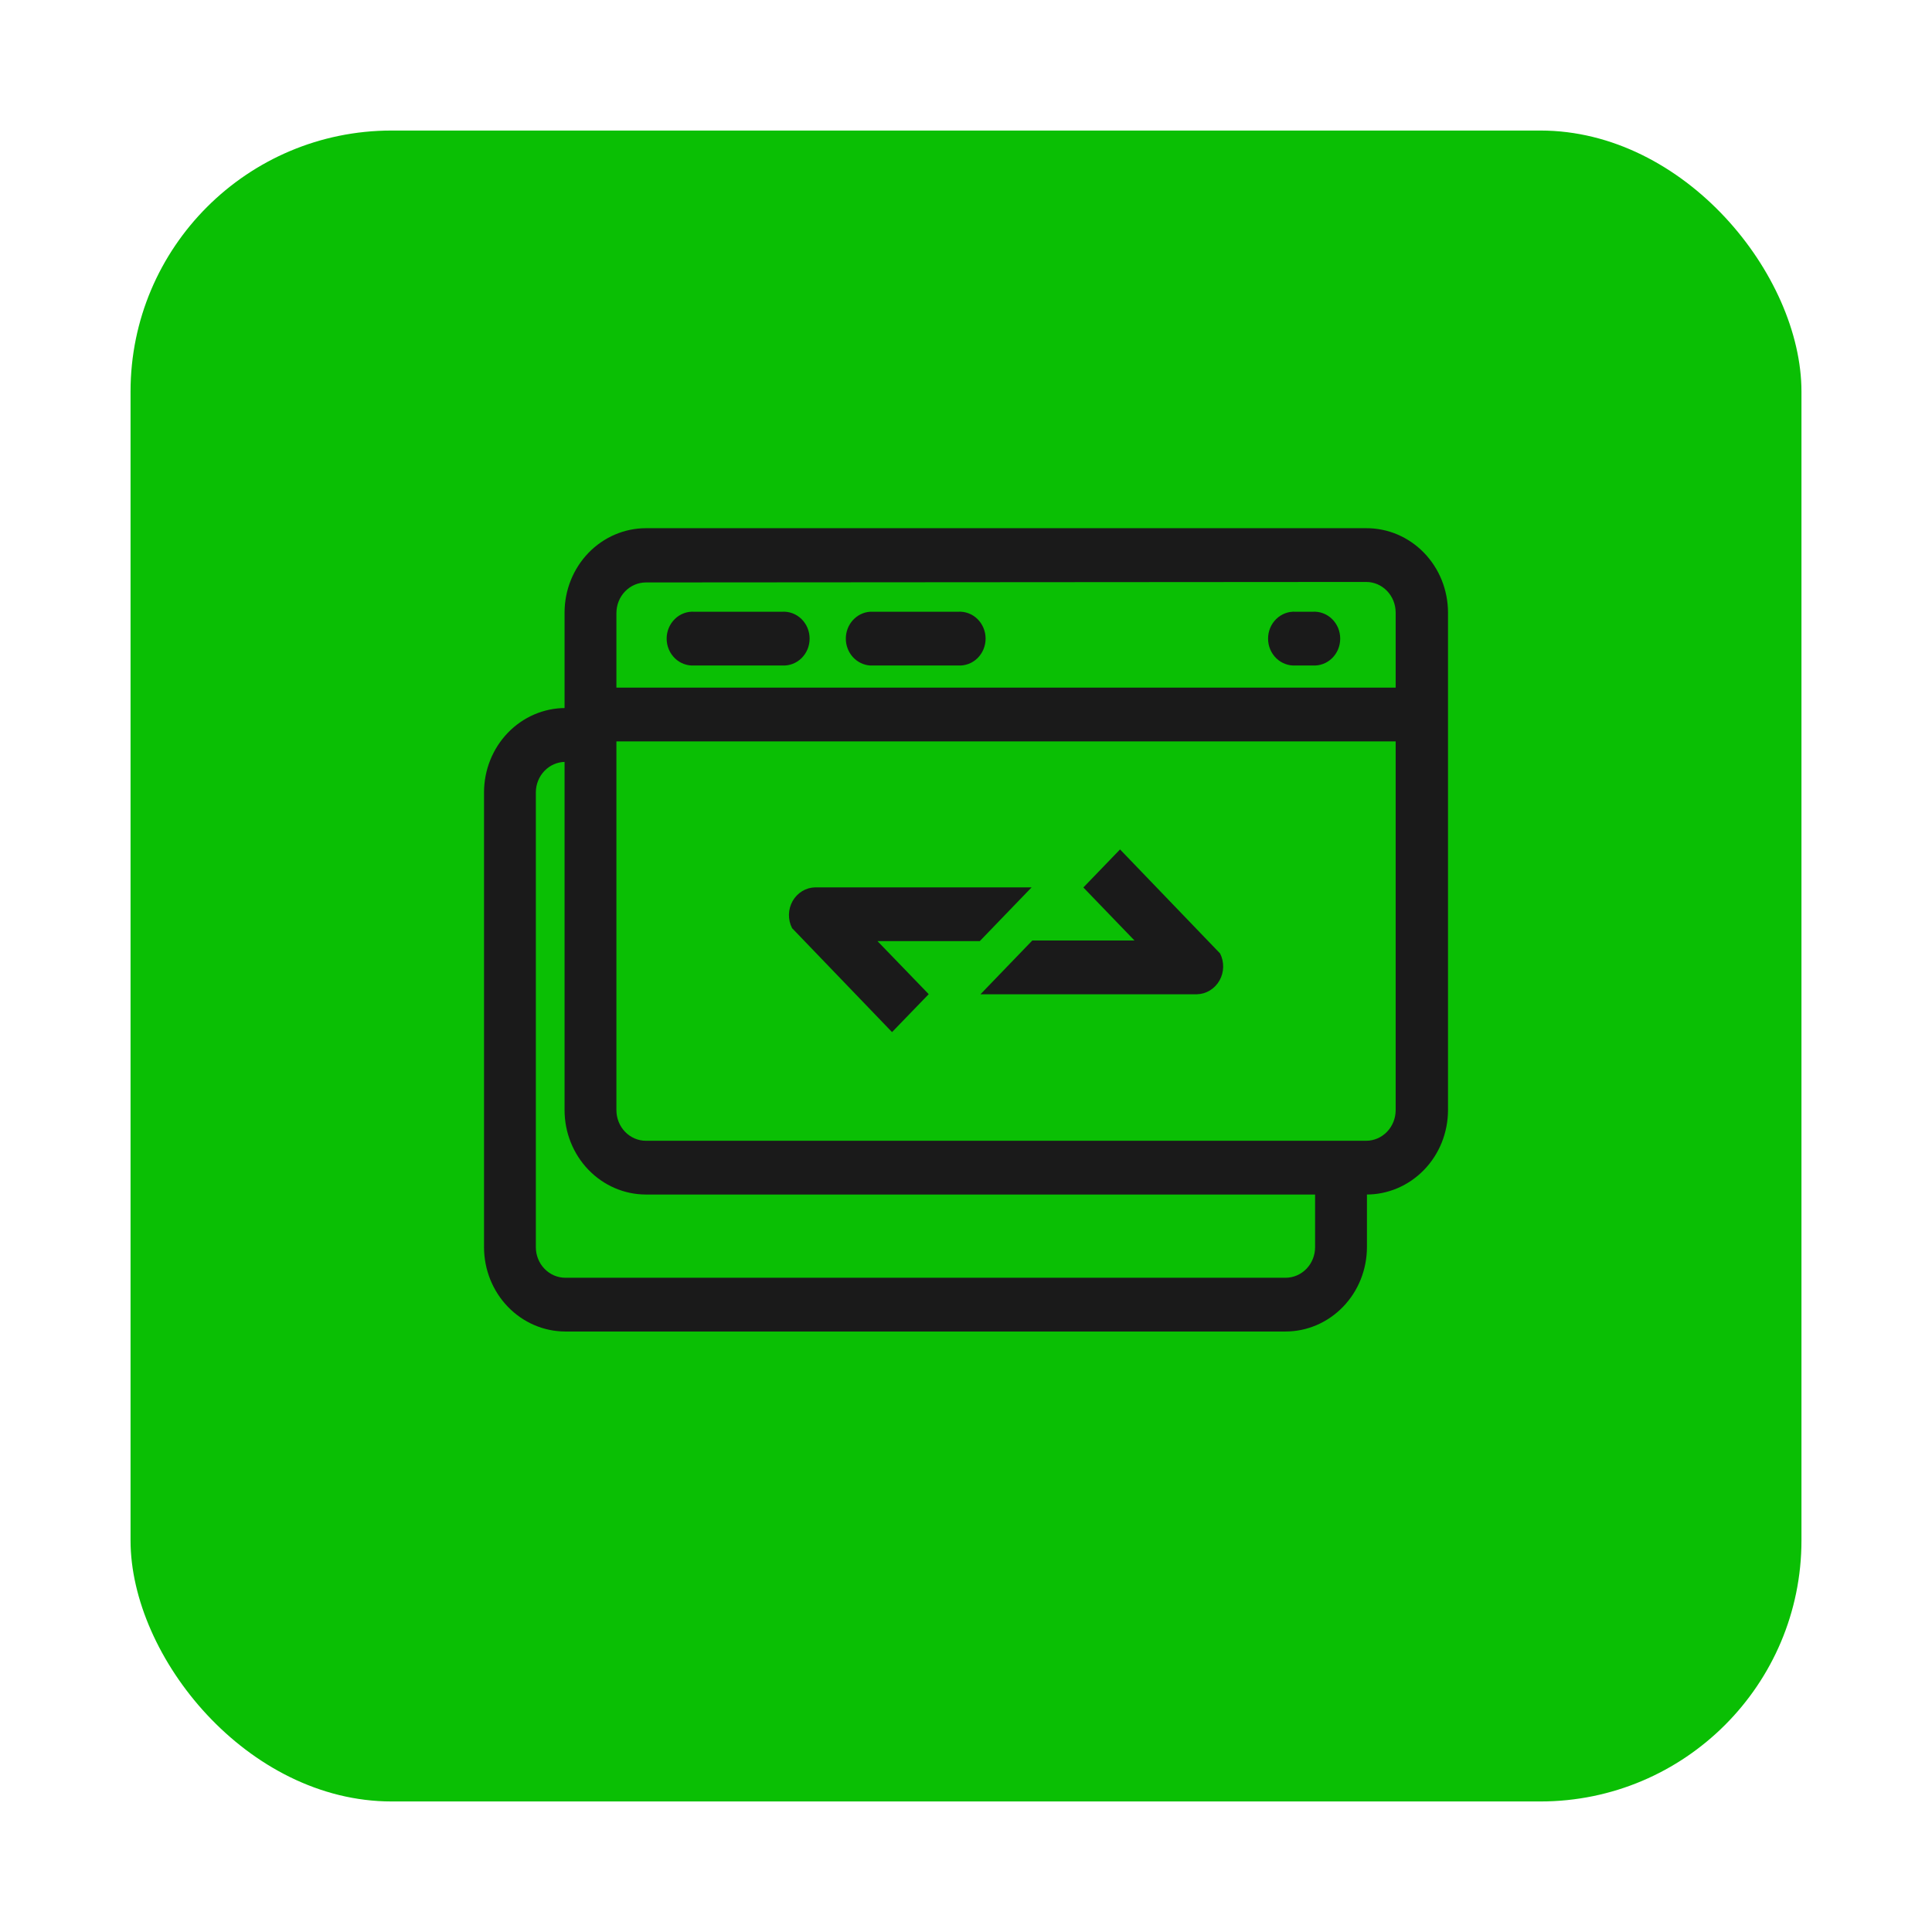 <svg width="74" height="74" viewBox="0 0 74 74" fill="none" xmlns="http://www.w3.org/2000/svg">
<g filter="url(#filter0_d_286_172)">
<rect x="5" y="3" width="64" height="64" rx="10" fill="#0ABF04"/>
</g>
<path d="M49.241 51H21.654C20.828 50.999 20.036 50.658 19.452 50.052C18.868 49.447 18.54 48.625 18.539 47.769V30.35C18.54 29.494 18.868 28.672 19.452 28.067C20.036 27.461 20.828 27.12 21.654 27.119H22.615V29.182H21.654C21.355 29.182 21.067 29.306 20.855 29.526C20.643 29.745 20.524 30.043 20.524 30.354V47.769C20.524 48.08 20.643 48.378 20.855 48.597C21.067 48.817 21.355 48.941 21.654 48.941H49.241C49.541 48.941 49.828 48.817 50.041 48.597C50.252 48.378 50.371 48.08 50.371 47.769V45.506H52.357V47.769C52.356 48.625 52.028 49.447 51.443 50.052C50.859 50.658 50.067 50.999 49.241 51Z" fill="#1A1A1A"/>
<path d="M54.448 26.338H22.615V28.397H54.448V26.338Z" fill="#1A1A1A"/>
<path d="M29.955 25.49H26.59C26.454 25.498 26.319 25.478 26.191 25.43C26.063 25.383 25.946 25.308 25.848 25.212C25.749 25.115 25.67 24.999 25.616 24.87C25.562 24.74 25.534 24.601 25.534 24.46C25.534 24.32 25.562 24.18 25.616 24.051C25.67 23.922 25.749 23.805 25.848 23.709C25.946 23.612 26.063 23.538 26.191 23.49C26.319 23.442 26.454 23.422 26.59 23.431H29.955C30.09 23.422 30.226 23.442 30.354 23.49C30.481 23.538 30.598 23.612 30.697 23.709C30.796 23.805 30.875 23.922 30.929 24.051C30.983 24.18 31.01 24.32 31.01 24.46C31.01 24.601 30.983 24.74 30.929 24.87C30.875 24.999 30.796 25.115 30.697 25.212C30.598 25.308 30.481 25.383 30.354 25.43C30.226 25.478 30.09 25.498 29.955 25.49Z" fill="#1A1A1A"/>
<path d="M36.695 25.49H33.33C33.078 25.474 32.84 25.358 32.667 25.167C32.493 24.976 32.397 24.723 32.397 24.46C32.397 24.198 32.493 23.945 32.667 23.754C32.84 23.562 33.078 23.447 33.33 23.431H36.695C36.83 23.422 36.966 23.442 37.094 23.49C37.222 23.538 37.339 23.612 37.438 23.709C37.536 23.805 37.615 23.922 37.669 24.051C37.723 24.18 37.751 24.32 37.751 24.46C37.751 24.601 37.723 24.74 37.669 24.87C37.615 24.999 37.536 25.115 37.438 25.212C37.339 25.308 37.222 25.383 37.094 25.43C36.966 25.478 36.83 25.498 36.695 25.49Z" fill="#1A1A1A"/>
<path d="M50.277 25.49H49.626C49.49 25.498 49.354 25.478 49.227 25.43C49.099 25.383 48.982 25.308 48.883 25.212C48.784 25.115 48.705 24.999 48.651 24.87C48.597 24.74 48.57 24.601 48.57 24.46C48.57 24.32 48.597 24.18 48.651 24.051C48.705 23.922 48.784 23.805 48.883 23.709C48.982 23.612 49.099 23.538 49.227 23.49C49.354 23.442 49.49 23.422 49.626 23.431H50.277C50.413 23.422 50.549 23.442 50.676 23.49C50.804 23.538 50.921 23.612 51.02 23.709C51.119 23.805 51.198 23.922 51.252 24.051C51.305 24.18 51.333 24.32 51.333 24.46C51.333 24.601 51.305 24.74 51.252 24.87C51.198 24.999 51.119 25.115 51.02 25.212C50.921 25.308 50.804 25.383 50.676 25.43C50.549 25.478 50.413 25.498 50.277 25.49Z" fill="#1A1A1A"/>
<path d="M52.327 45.753H24.74C23.914 45.752 23.122 45.411 22.538 44.805C21.954 44.199 21.625 43.378 21.624 42.521V23.462C21.625 22.605 21.954 21.784 22.538 21.178C23.122 20.573 23.914 20.232 24.74 20.231H52.327C52.738 20.229 53.145 20.311 53.525 20.472C53.904 20.634 54.25 20.871 54.541 21.171C54.833 21.472 55.064 21.828 55.222 22.221C55.38 22.615 55.461 23.036 55.462 23.462V42.521C55.461 42.947 55.38 43.369 55.222 43.762C55.064 44.155 54.833 44.512 54.541 44.812C54.25 45.112 53.904 45.35 53.525 45.511C53.145 45.673 52.738 45.755 52.327 45.753ZM24.74 22.309C24.44 22.309 24.153 22.433 23.941 22.653C23.729 22.872 23.61 23.171 23.61 23.482V42.521C23.61 42.832 23.729 43.13 23.941 43.35C24.153 43.57 24.44 43.694 24.74 43.694H52.327C52.627 43.694 52.914 43.57 53.126 43.35C53.338 43.13 53.457 42.832 53.457 42.521V23.462C53.457 23.151 53.338 22.853 53.126 22.633C52.914 22.413 52.627 22.29 52.327 22.29L24.74 22.309Z" fill="#1A1A1A"/>
<path d="M35.572 38.079L33.609 36.047H37.528L39.513 33.988H31.224C31.049 33.991 30.877 34.041 30.726 34.133C30.575 34.225 30.448 34.355 30.359 34.512C30.271 34.669 30.222 34.847 30.218 35.029C30.215 35.211 30.256 35.39 30.339 35.551L34.167 39.532L35.572 38.079Z" fill="#1A1A1A"/>
<path d="M41.495 33.992L43.454 36.024H39.539L37.554 38.083H45.843C46.018 38.079 46.19 38.029 46.341 37.937C46.492 37.845 46.618 37.715 46.708 37.558C46.797 37.402 46.846 37.224 46.85 37.042C46.854 36.861 46.814 36.681 46.732 36.52L42.9 32.535L41.495 33.992Z" fill="#1A1A1A"/>
<defs>
<filter id="filter0_d_286_172" x="0" y="0" width="74" height="74" filterUnits="userSpaceOnUse" color-interpolation-filters="sRGB">
<feFlood flood-opacity="0" result="BackgroundImageFix"/>
<feColorMatrix in="SourceAlpha" type="matrix" values="0 0 0 0 0 0 0 0 0 0 0 0 0 0 0 0 0 0 127 0" result="hardAlpha"/>
<feOffset dy="2"/>
<feGaussianBlur stdDeviation="2.5"/>
<feComposite in2="hardAlpha" operator="out"/>
<feColorMatrix type="matrix" values="0 0 0 0 0.09 0 0 0 0 0.749 0 0 0 0 0.122 0 0 0 0.4 0"/>
<feBlend mode="normal" in2="BackgroundImageFix" result="effect1_dropShadow_286_172"/>
<feBlend mode="normal" in="SourceGraphic" in2="effect1_dropShadow_286_172" result="shape"/>
</filter>
</defs>
</svg>
